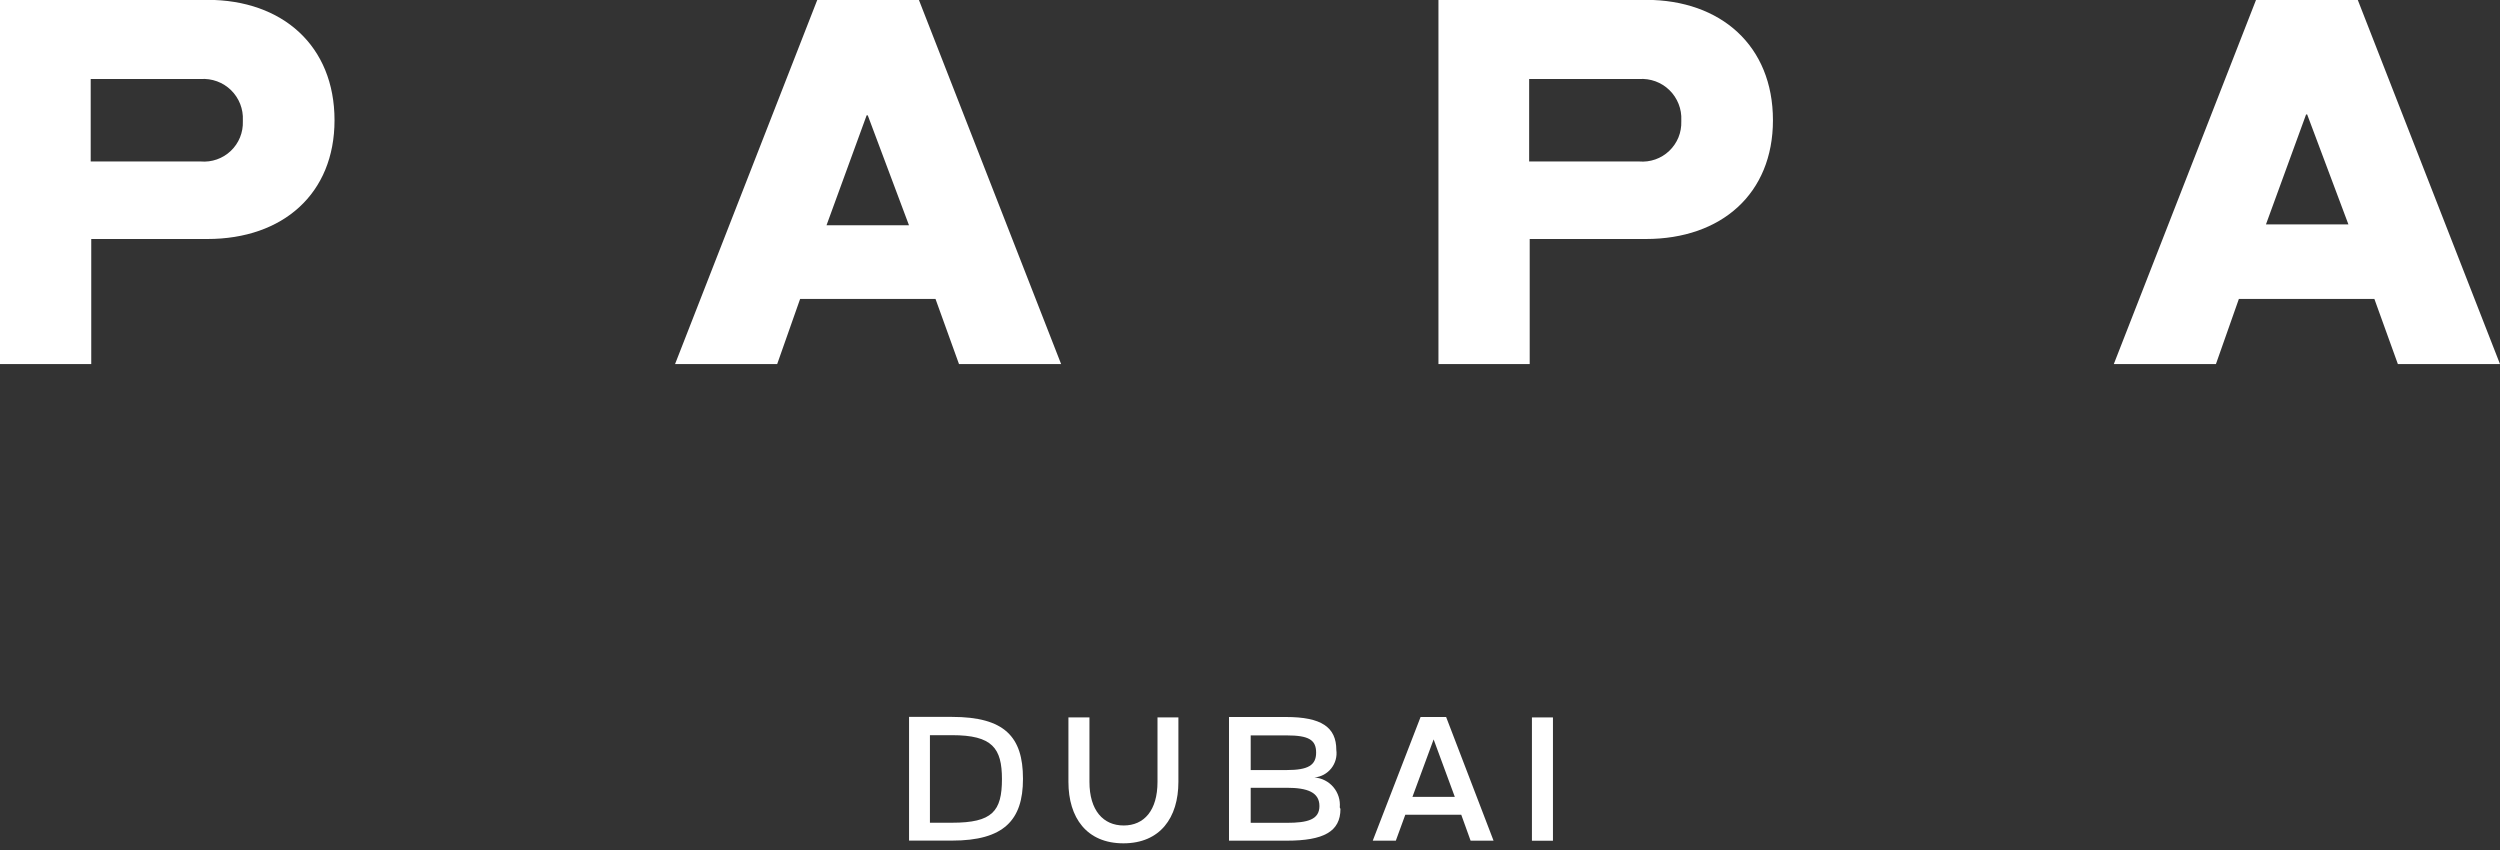 <?xml version="1.0" encoding="UTF-8"?> <svg xmlns="http://www.w3.org/2000/svg" width="100" height="34" viewBox="0 0 100 34" fill="none"><rect x="0" y="0" width="100" height="34" fill="#333333" stroke="none"/><path d="M40.078 31.166C40.078 29.924 39.694 29.407 38.083 29.407H37.197V32.909H38.083C39.694 32.909 40.078 32.453 40.078 31.161M40.919 31.161C40.919 32.81 40.149 33.624 38.083 33.624H36.362V28.676H38.083C40.177 28.676 40.919 29.468 40.919 31.144" fill="white"></path><path d="M47.136 28.697V31.276C47.136 32.71 46.404 33.733 44.936 33.733C43.468 33.733 42.737 32.71 42.737 31.276V28.697H43.578V31.276C43.578 32.414 44.128 33.019 44.947 33.019C45.767 33.019 46.3 32.414 46.3 31.276V28.697H47.136Z" fill="white"></path><path d="M52.777 32.242C52.777 31.692 52.299 31.511 51.469 31.511H50.028V32.913H51.469C52.304 32.913 52.777 32.786 52.777 32.242ZM50.028 30.802H51.469C52.326 30.802 52.645 30.609 52.645 30.104C52.645 29.598 52.354 29.416 51.469 29.416H50.028V30.802ZM53.618 32.358C53.618 33.264 52.942 33.627 51.469 33.627H49.16V28.68H51.441C52.854 28.68 53.453 29.086 53.453 29.999C53.471 30.129 53.462 30.262 53.427 30.388C53.392 30.515 53.332 30.633 53.251 30.735C53.169 30.838 53.067 30.923 52.952 30.986C52.837 31.048 52.709 31.086 52.579 31.099C52.724 31.11 52.867 31.149 52.996 31.216C53.127 31.283 53.242 31.374 53.336 31.486C53.43 31.597 53.501 31.727 53.545 31.866C53.589 32.005 53.604 32.152 53.591 32.297" fill="white"></path><path d="M58.192 31.874L57.345 29.576L56.498 31.874H58.192ZM58.45 32.589H56.212L55.833 33.627H54.91L56.823 28.68H57.845L59.742 33.627H58.824L58.45 32.589Z" fill="white"></path><path d="M62.118 28.697H61.277V33.629H62.118V28.697Z" fill="white"></path><path d="M13.381 4.81C13.381 7.746 11.319 9.56 8.296 9.56H3.65V14.563H0V-0.006H8.296C11.297 -0.006 13.381 1.831 13.381 4.81ZM9.714 4.81C9.725 4.587 9.688 4.365 9.607 4.158C9.525 3.95 9.4 3.762 9.241 3.606C9.081 3.45 8.891 3.33 8.681 3.253C8.472 3.177 8.249 3.145 8.026 3.161H3.628V6.459H8.026C8.246 6.478 8.467 6.45 8.674 6.377C8.882 6.305 9.072 6.188 9.232 6.036C9.391 5.885 9.517 5.701 9.6 5.497C9.683 5.293 9.722 5.074 9.714 4.854" fill="white"></path><path d="M37.42 11.957H32.005L31.087 14.563H27.002L32.692 -0.006H36.755L42.445 14.563H38.36L37.42 11.957ZM36.359 9.01L34.71 4.612H34.666L33.061 9.01H36.359Z" fill="white"></path><path d="M70.918 4.81C70.918 7.746 68.857 9.56 65.834 9.56H61.188V14.563H57.538V-0.006H65.834C68.835 -0.006 70.918 1.831 70.918 4.81ZM67.252 4.81C67.263 4.587 67.226 4.365 67.144 4.158C67.062 3.95 66.938 3.762 66.778 3.606C66.619 3.45 66.428 3.33 66.219 3.253C66.01 3.177 65.787 3.145 65.564 3.161H61.166V6.459H65.564C65.784 6.478 66.004 6.45 66.212 6.377C66.42 6.305 66.61 6.188 66.769 6.036C66.928 5.885 67.054 5.701 67.138 5.497C67.221 5.293 67.259 5.074 67.252 4.854" fill="white"></path><path d="M90.242 -0.006L84.552 14.563H88.637L89.555 11.957H94.975L95.915 14.563H100L94.31 -0.006H90.242ZM92.243 4.579H92.287L93.937 8.977H90.638L92.243 4.579Z" fill="white"></path></svg> 